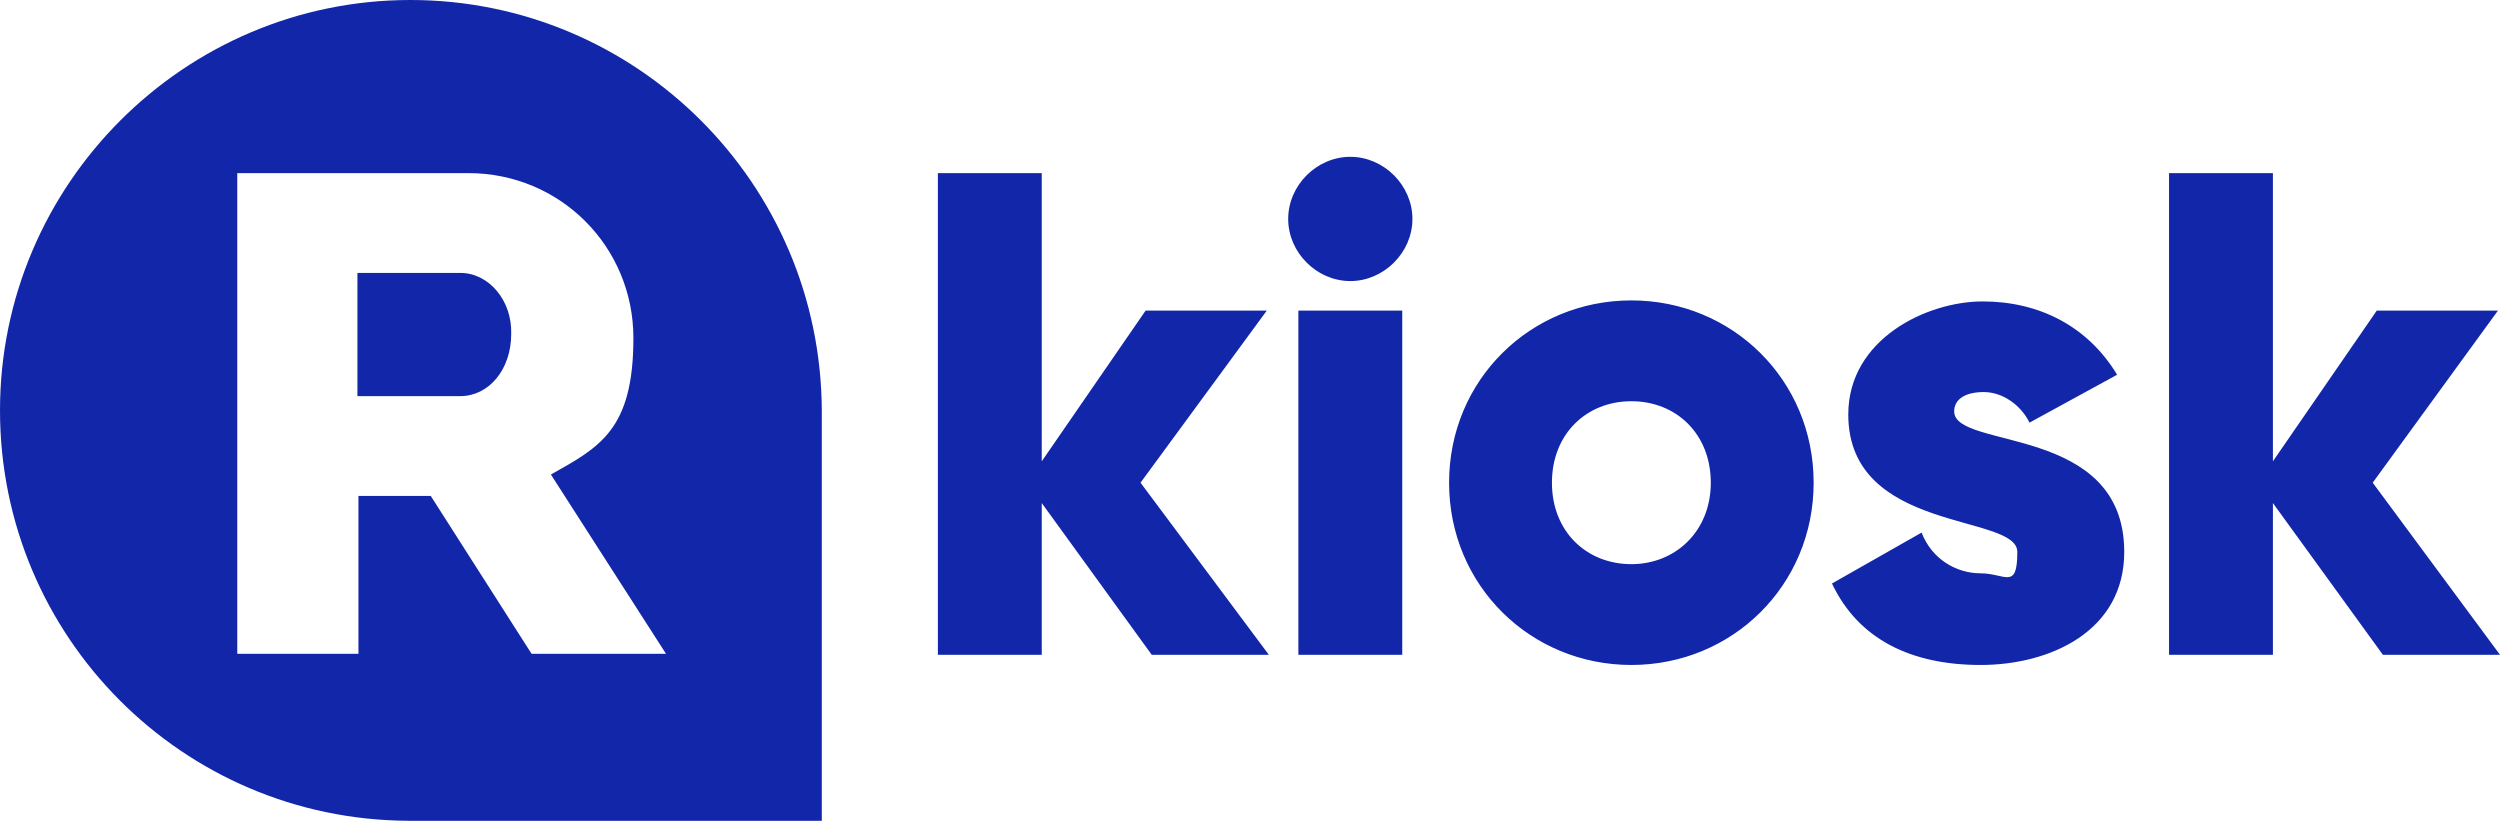 <?xml version="1.0" encoding="UTF-8"?>
<svg xmlns="http://www.w3.org/2000/svg" version="1.1" viewBox="0 0 245.5 80.6">
  <defs>
    <style>
      .cls-1 {
        fill: #1226aa;
      }
    </style>
  </defs>
  <!-- Generator: Adobe Illustrator 28.7.1, SVG Export Plug-In . SVG Version: 1.2.0 Build 142)  -->
  <g>
    <g id="Layer_1">
      <path class="cls-1" d="M124.4,30.5h-11.9l-10.2,14.8v-28.3h-10.2v47.3h10.2v-14.9l10.8,14.9h11.5l-12.6-16.9,12.4-16.9ZM45.2,26.8h-10.1v12.1h10.1c2.8,0,5-2.6,5-6.1.1-3.3-2.2-6-5-6M40.3,0C18.1,0,0,18.1,0,40.3s17.9,40.2,40.1,40.3h40.6v-40.3C80.6,18,62.5,0,40.3,0M52.2,64.2l-9.9-15.5h-7.1v15.5h-11.9V17h22.7c9,0,16.2,7.2,16.2,16.2s-3.3,10.7-8.1,13.4l11.3,17.6h-13.2ZM127.5,64.3h10.2V30.5h-10.2v33.8ZM233,47.4l12.3-16.9h-11.9l-10.2,14.8v-28.3h-10.2v47.3h10.2v-14.9l10.8,14.9h11.5l-12.5-16.9ZM132.6,15.4c-3.3,0-6.1,2.8-6.1,6.1s2.8,6.1,6.1,6.1,6.1-2.8,6.1-6.1-2.8-6.1-6.1-6.1M191.9,40.4c0-1.2,1.1-1.9,2.9-1.9s3.6,1.2,4.5,3l8.6-4.7c-2.9-4.8-7.7-7.2-13.2-7.2s-13.2,3.7-13.2,11.1c0,11.7,16.6,9.7,16.6,13.5s-1.2,2.1-3.6,2.1-4.8-1.4-5.8-4l-8.8,5c2.6,5.5,7.8,8,14.6,8s14.1-3.3,14.1-11.1c0-12.6-16.7-10-16.7-13.8M160.2,29.5c-9.9,0-17.9,7.8-17.9,17.9s8,17.9,17.9,17.9,17.9-7.8,17.9-17.9-8-17.9-17.9-17.9M160.2,55.4c-4.4,0-7.8-3.2-7.8-8s3.4-8,7.8-8,7.8,3.2,7.8,8c0,4.8-3.5,8-7.8,8"/>
    </g>
  </g>
</svg>